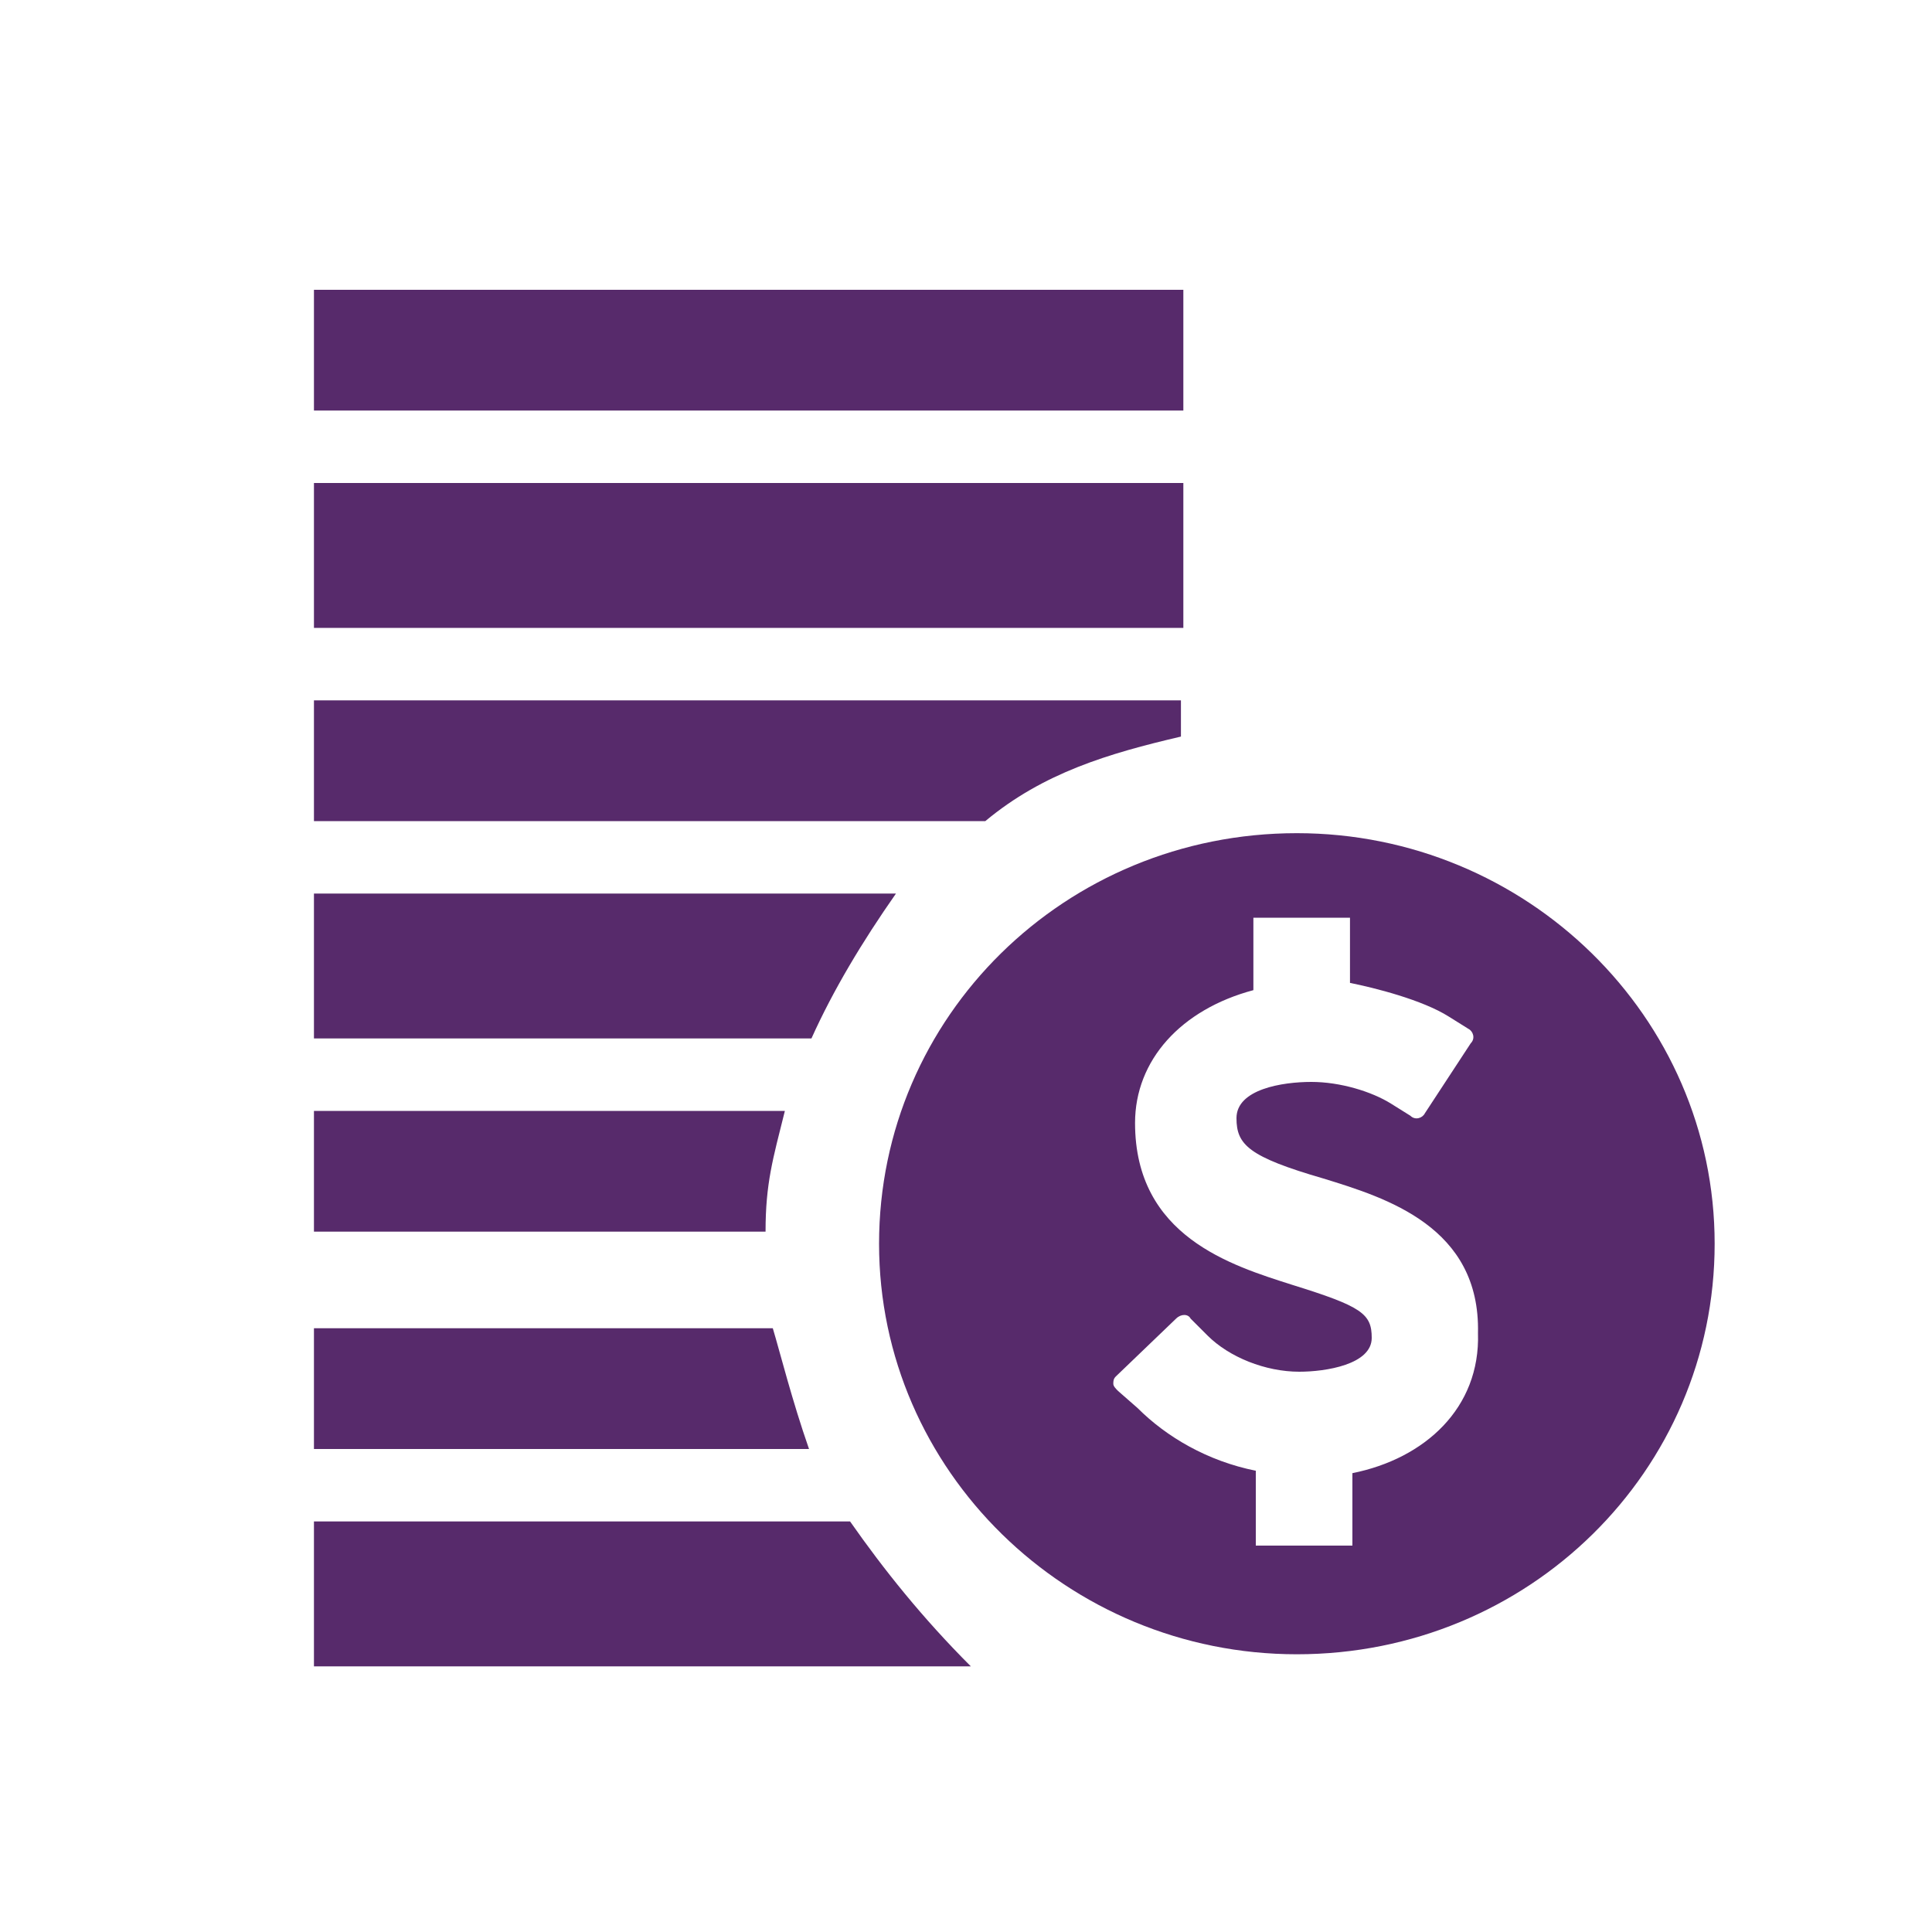 <?xml version="1.0" encoding="utf-8"?>
<!-- Generator: Adobe Illustrator 19.1.1, SVG Export Plug-In . SVG Version: 6.00 Build 0)  -->
<svg version="1.1" id="Layer_1" xmlns="http://www.w3.org/2000/svg" xmlns:xlink="http://www.w3.org/1999/xlink" x="0px" y="0px"
	 viewBox="-199 281 80 80" style="enable-background:new -199 281 80 80;" xml:space="preserve">
<style type="text/css">
	.st0{fill:#572A6B;}
</style>
<g>
	<rect x="-186" y="293" class="st0" width="36" height="5"/>
	<rect x="-186" y="301" class="st0" width="36" height="6"/>
	<path class="st0" d="M-186,327v5h18.7c0-2,0.3-3,0.8-5H-186z"/>
	<path class="st0" d="M-186,324h20.6c0.9-2,2.1-4,3.5-6H-186V324z"/>
	<path class="st0" d="M-186,341h20.5c-0.7-2-1.2-4-1.5-5h-19V341z"/>
	<path class="st0" d="M-186,310v5h27.8c2.4-2,5.1-2.8,8.1-3.5V310H-186z"/>
	<path class="st0" d="M-186,350h27.2c-2-2-3.6-4-5-6H-186V350z"/>
	<path class="st0" d="M-128,332.5c0-9.4-7.8-17-17.3-17c-9.6,0-17.3,7.6-17.3,17s7.8,17,17.3,17C-135.7,349.5-128,341.9-128,332.5z
		 M-143,342v3h-4v-3.1c-2-0.4-3.7-1.4-4.9-2.6l-0.8-0.7c-0.1-0.1-0.2-0.2-0.2-0.3c0-0.1,0-0.2,0.1-0.3l2.5-2.4
		c0.2-0.2,0.5-0.2,0.6,0l0.7,0.7c0.9,0.9,2.4,1.5,3.8,1.5c1.1,0,3-0.3,3-1.4c0-1-0.4-1.3-3.3-2.2c-2.5-0.8-6.5-2-6.5-6.7
		c0-2.6,1.9-4.7,4.9-5.5v-3h4v2.7c1,0.2,3,0.7,4.1,1.4l0.8,0.5c0.2,0.1,0.3,0.4,0.1,0.6l-1.9,2.9c-0.1,0.2-0.4,0.3-0.6,0.1l-0.8-0.5
		c-0.8-0.5-2.1-0.9-3.3-0.9c-1.2,0-3.1,0.3-3.1,1.5c0,1.1,0.5,1.6,3.6,2.5c2.6,0.8,6.5,2,6.4,6.4C-137.7,339.3-140,341.4-143,342z"
		/>
</g>
</svg>
